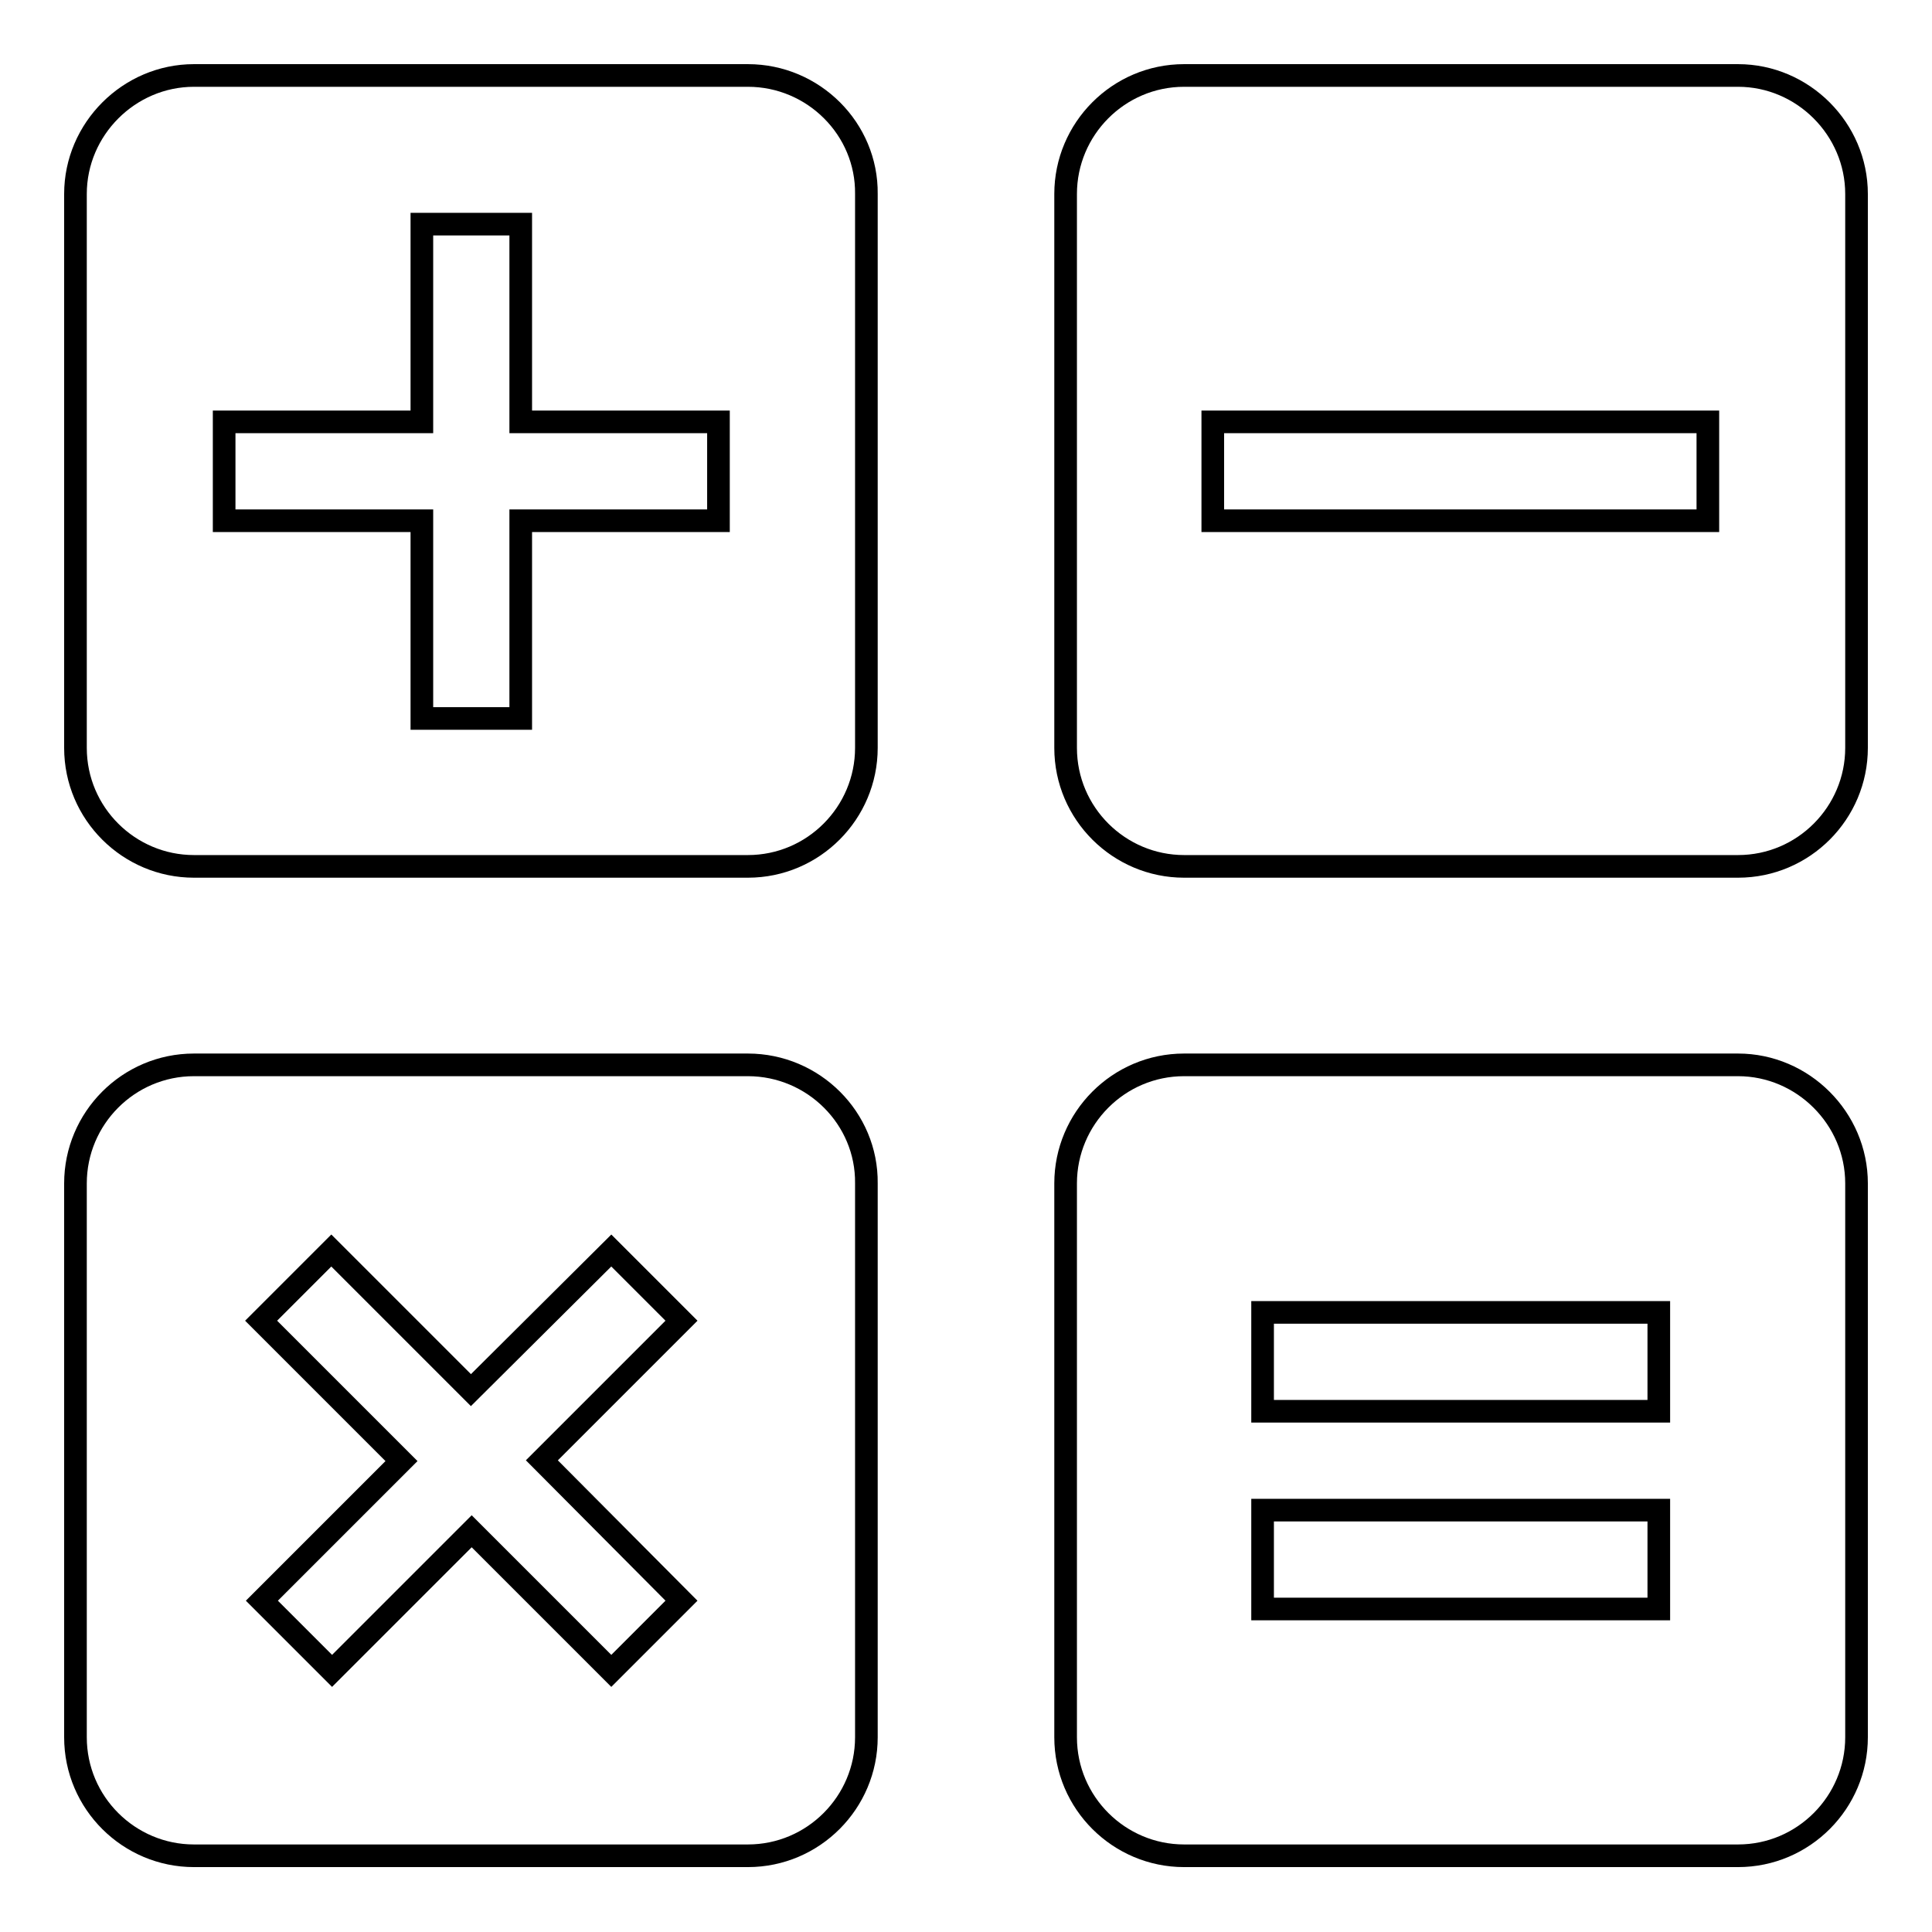 <?xml version="1.0" encoding="utf-8"?>
<!-- Svg Vector Icons : http://www.onlinewebfonts.com/icon -->
<!DOCTYPE svg PUBLIC "-//W3C//DTD SVG 1.1//EN" "http://www.w3.org/Graphics/SVG/1.1/DTD/svg11.dtd">
<svg version="1.1" xmlns="http://www.w3.org/2000/svg" xmlns:xlink="http://www.w3.org/1999/xlink" x="0px" y="0px" viewBox="0 0 256 256" enable-background="new 0 0 256 256" xml:space="preserve">
<g><g><path stroke-width="3" fill-opacity="0" stroke="#000000"  d="M99.1,10H25.7C17.1,10,10,17.1,10,25.7v73.4c0,8.7,7.1,15.7,15.7,15.7h73.4c8.7,0,15.7-7.1,15.7-15.7V25.7C114.9,17.1,107.8,10,99.1,10z M95.2,69H69v26.2H55.9V69H29.7V55.9h26.2V29.7H69v26.2h26.2V69L95.2,69z"/><path stroke-width="3" fill-opacity="0" stroke="#000000"  d="M230.3,10h-73.4c-8.7,0-15.7,7.1-15.7,15.7v73.4c0,8.7,7.1,15.7,15.7,15.7h73.4c8.7,0,15.7-7.1,15.7-15.7V25.7C246,17.1,238.9,10,230.3,10z M226.3,69h-65.6V55.9h65.6V69z"/><path stroke-width="3" fill-opacity="0" stroke="#000000"  d="M99.1,141.1H25.7c-8.7,0-15.7,7.1-15.7,15.7v73.4c0,8.7,7.1,15.7,15.7,15.7h73.4c8.7,0,15.7-7.1,15.7-15.7v-73.4C114.9,148.2,107.8,141.1,99.1,141.1z M90.3,212.1l-9.3,9.3l-18.5-18.5l-18.5,18.5l-9.3-9.3l18.5-18.5L34.6,175l9.3-9.3l18.5,18.5L81,165.7l9.3,9.3l-18.5,18.5L90.3,212.1z"/><path stroke-width="3" fill-opacity="0" stroke="#000000"  d="M230.3,141.1h-73.4c-8.7,0-15.7,7.1-15.7,15.7v73.4c0,8.7,7.1,15.7,15.7,15.7h73.4c8.7,0,15.7-7.1,15.7-15.7v-73.4C246,148.2,238.9,141.1,230.3,141.1z M219.8,213.2h-52.5v-13.1h52.5V213.2z M219.8,187h-52.5v-13.1h52.5V187z"/></g></g>
</svg>